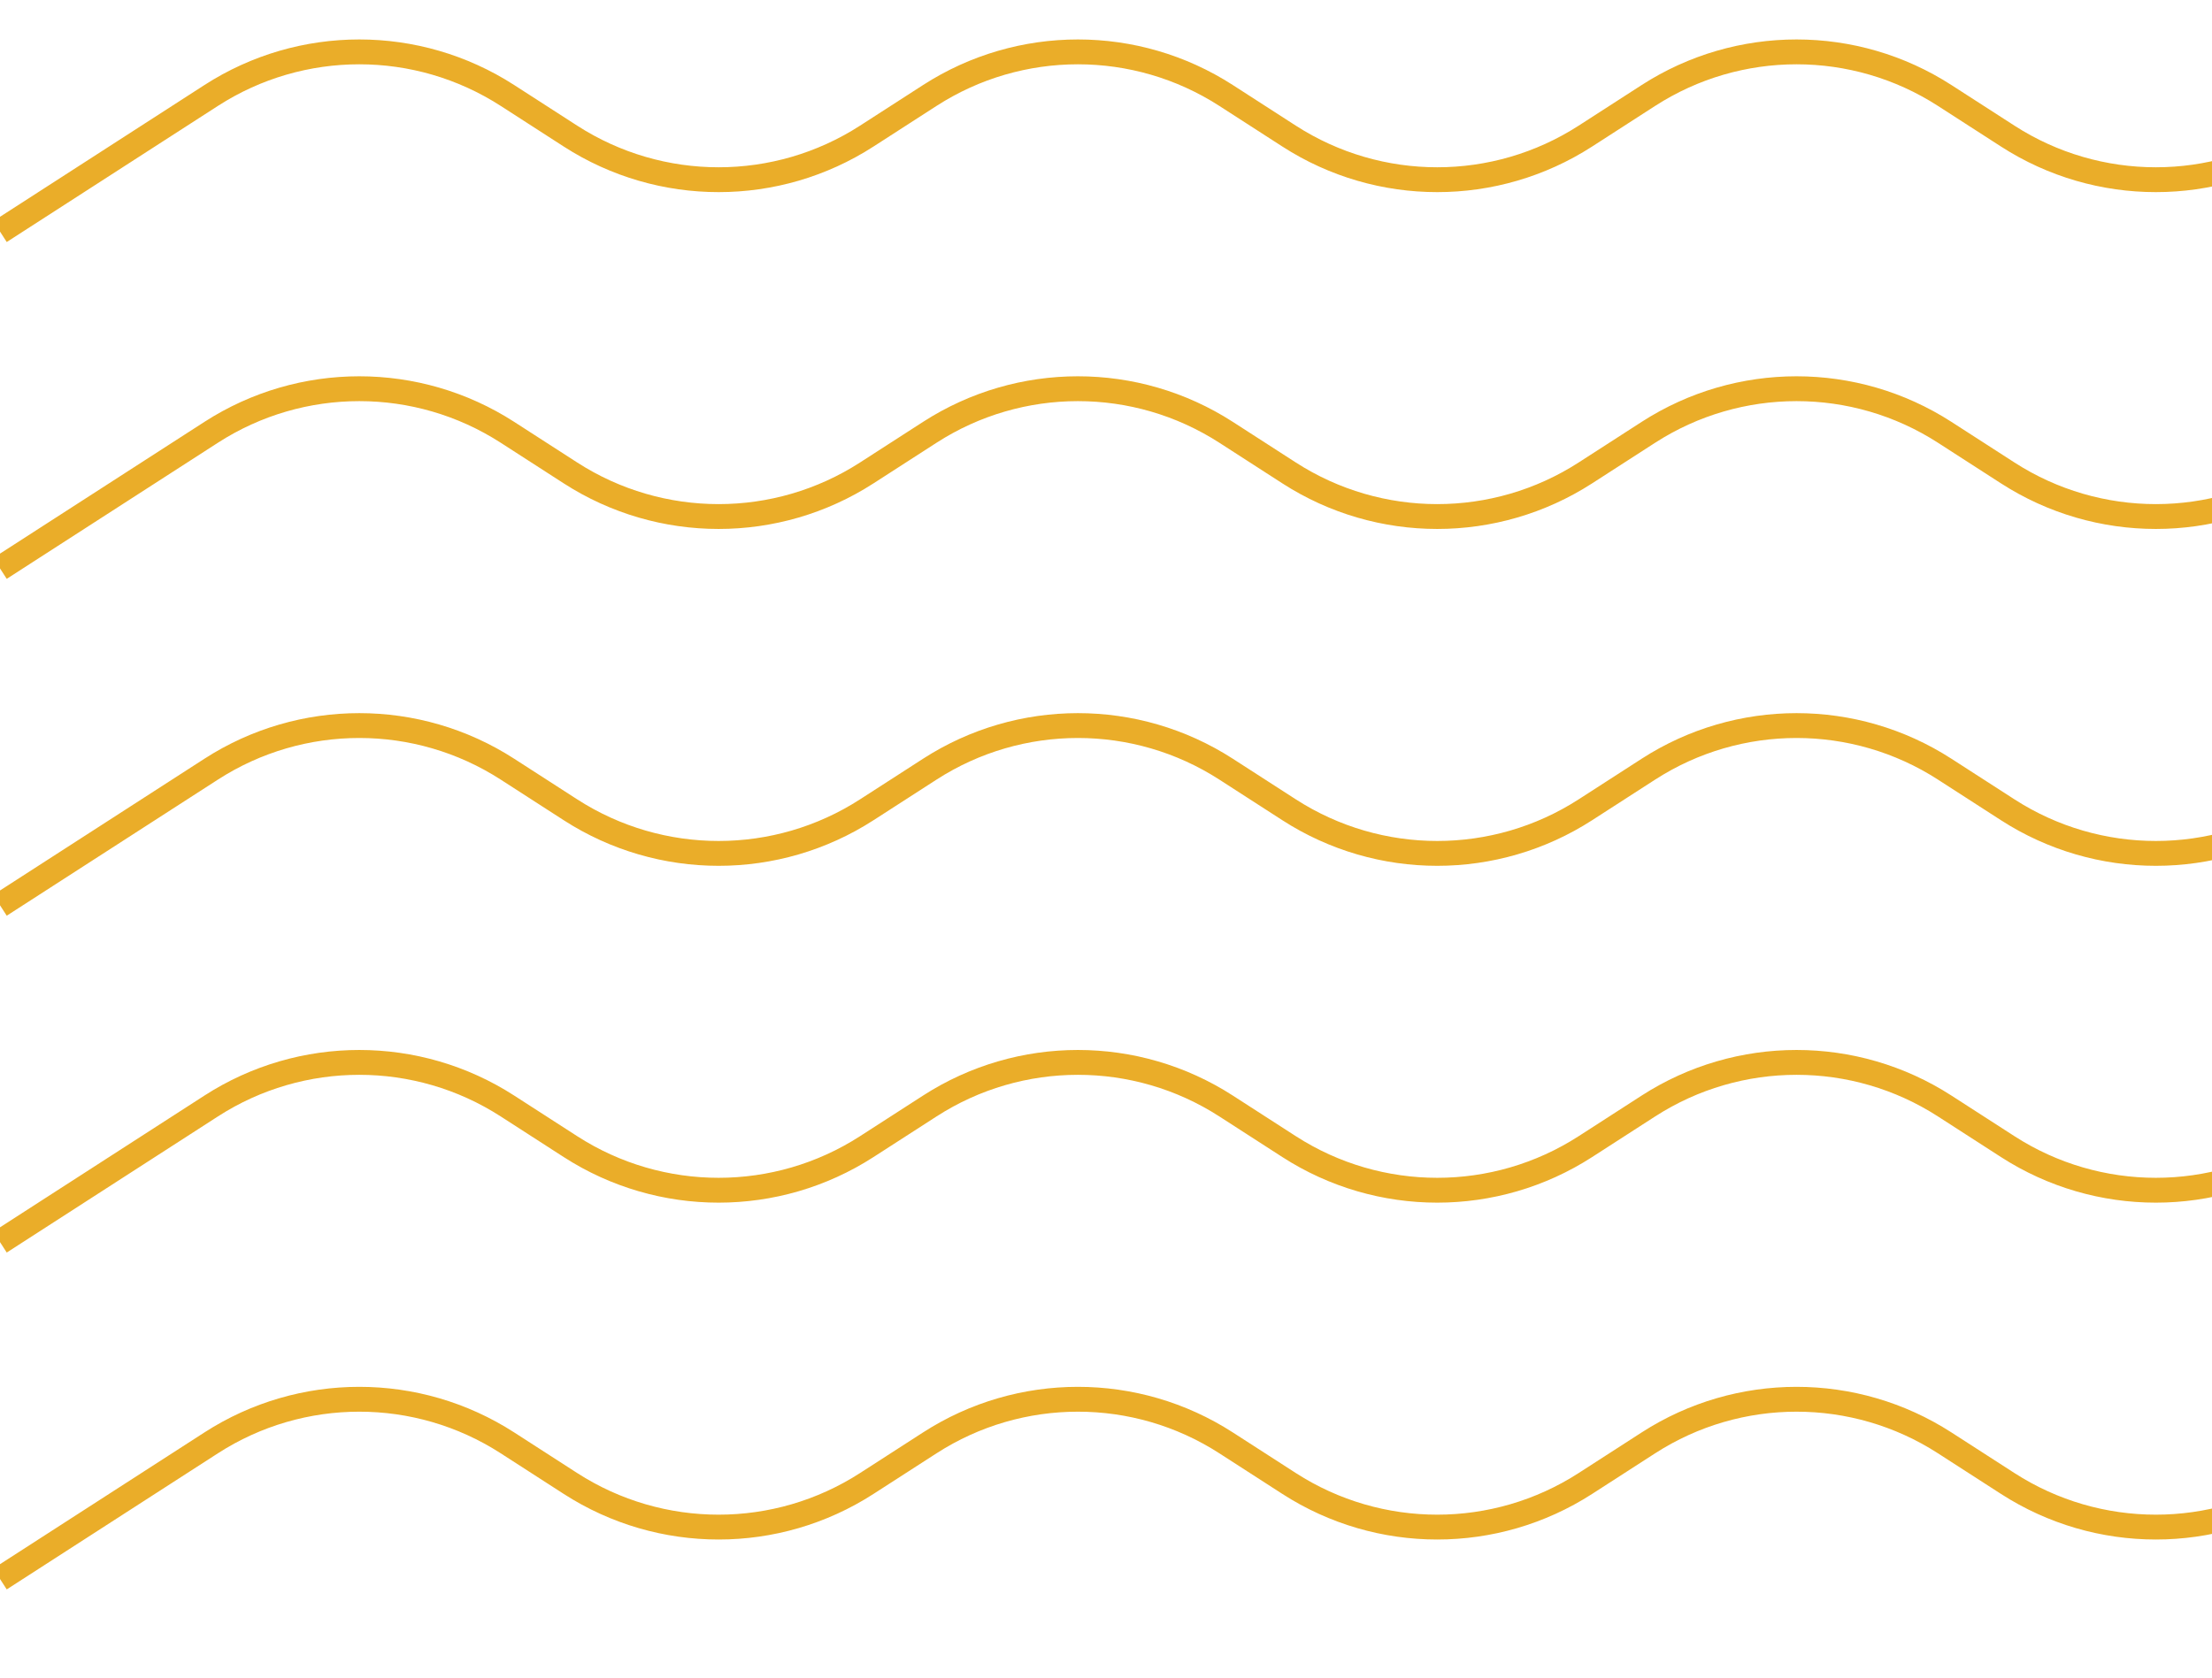 <svg width="145" height="110" viewBox="0 0 145 110" fill="none" xmlns="http://www.w3.org/2000/svg">
<g clip-path="url(#clip0_3991_19830)">
<path d="M0 103.532L13.843 94.608C19.755 90.796 27.351 90.796 33.264 94.608L37.396 97.272C43.309 101.084 50.905 101.084 56.817 97.272L60.95 94.608C66.862 90.796 74.458 90.796 80.371 94.608L84.503 97.272C90.415 101.084 98.011 101.084 103.924 97.272L108.056 94.608C113.969 90.796 121.565 90.796 127.477 94.608L131.61 97.272C137.522 101.084 145.118 101.084 151.031 97.272L155.163 94.608C161.076 90.796 168.672 90.796 174.584 94.608L178.716 97.272C184.629 101.084 192.225 101.084 198.138 97.272L202.27 94.608C208.182 90.796 215.778 90.796 221.691 94.608L225.823 97.272C231.736 101.084 239.332 101.084 245.244 97.272L249.376 94.608C255.289 90.796 262.885 90.796 268.798 94.608L272.93 97.272C278.842 101.084 286.438 101.084 292.351 97.272L296.483 94.608C302.396 90.796 309.992 90.796 315.904 94.608L320.037 97.272C325.949 101.084 333.545 101.084 339.458 97.272L343.59 94.608C349.503 90.796 357.099 90.796 363.011 94.608L376.854 103.532" stroke="#EAAD29" stroke-width="1.629"/>
<path d="M0 81.444L13.843 72.52C19.755 68.708 27.351 68.708 33.264 72.52L37.396 75.184C43.309 78.996 50.905 78.996 56.817 75.184L60.95 72.52C66.862 68.708 74.458 68.708 80.371 72.52L84.503 75.184C90.415 78.996 98.011 78.996 103.924 75.184L108.056 72.52C113.969 68.708 121.565 68.708 127.477 72.52L131.61 75.184C137.522 78.996 145.118 78.996 151.031 75.184L155.163 72.52C161.076 68.708 168.672 68.708 174.584 72.52L178.716 75.184C184.629 78.996 192.225 78.996 198.138 75.184L202.27 72.52C208.182 68.708 215.778 68.708 221.691 72.52L225.823 75.184C231.736 78.996 239.332 78.996 245.244 75.184L249.376 72.52C255.289 68.708 262.885 68.708 268.798 72.52L272.93 75.184C278.842 78.996 286.438 78.996 292.351 75.184L296.483 72.52C302.396 68.708 309.992 68.708 315.904 72.52L320.037 75.184C325.949 78.996 333.545 78.996 339.458 75.184L343.59 72.52C349.503 68.708 357.099 68.708 363.011 72.52L376.854 81.444" stroke="#EAAD29" stroke-width="1.629"/>
<path d="M0 59.358L13.843 50.434C19.755 46.622 27.351 46.622 33.264 50.434L37.396 53.098C43.309 56.91 50.905 56.91 56.817 53.098L60.95 50.434C66.862 46.622 74.458 46.622 80.371 50.434L84.503 53.098C90.415 56.91 98.011 56.91 103.924 53.098L108.056 50.434C113.969 46.622 121.565 46.622 127.477 50.434L131.61 53.098C137.522 56.91 145.118 56.91 151.031 53.098L155.163 50.434C161.076 46.622 168.672 46.622 174.584 50.434L178.716 53.098C184.629 56.91 192.225 56.91 198.138 53.098L202.27 50.434C208.182 46.622 215.778 46.622 221.691 50.434L225.823 53.098C231.736 56.91 239.332 56.91 245.244 53.098L249.376 50.434C255.289 46.622 262.885 46.622 268.798 50.434L272.93 53.098C278.842 56.91 286.438 56.91 292.351 53.098L296.483 50.434C302.396 46.622 309.992 46.622 315.904 50.434L320.037 53.098C325.949 56.91 333.545 56.91 339.458 53.098L343.59 50.434C349.503 46.622 357.099 46.622 363.011 50.434L376.854 59.358" stroke="#EAAD29" stroke-width="1.629"/>
<path d="M0 37.27L13.843 28.346C19.755 24.535 27.351 24.535 33.264 28.346L37.396 31.01C43.309 34.822 50.905 34.822 56.817 31.01L60.95 28.346C66.862 24.535 74.458 24.535 80.371 28.346L84.503 31.01C90.415 34.822 98.011 34.822 103.924 31.01L108.056 28.346C113.969 24.535 121.565 24.535 127.477 28.346L131.61 31.01C137.522 34.822 145.118 34.822 151.031 31.01L155.163 28.346C161.076 24.535 168.672 24.535 174.584 28.346L178.716 31.01C184.629 34.822 192.225 34.822 198.138 31.01L202.27 28.346C208.182 24.535 215.778 24.535 221.691 28.346L225.823 31.01C231.736 34.822 239.332 34.822 245.244 31.01L249.376 28.346C255.289 24.535 262.885 24.535 268.798 28.346L272.93 31.01C278.842 34.822 286.438 34.822 292.351 31.01L296.483 28.346C302.396 24.535 309.992 24.535 315.904 28.346L320.037 31.01C325.949 34.822 333.545 34.822 339.458 31.01L343.59 28.346C349.503 24.535 357.099 24.535 363.011 28.346L376.854 37.27" stroke="#EAAD29" stroke-width="1.629"/>
<path d="M0 15.185L13.843 6.26C19.755 2.449 27.351 2.449 33.264 6.26L37.396 8.924C43.309 12.736 50.905 12.736 56.817 8.924L60.95 6.26C66.862 2.449 74.458 2.449 80.371 6.26L84.503 8.924C90.415 12.736 98.011 12.736 103.924 8.924L108.056 6.26C113.969 2.449 121.565 2.449 127.477 6.26L131.61 8.924C137.522 12.736 145.118 12.736 151.031 8.924L155.163 6.26C161.076 2.449 168.672 2.449 174.584 6.26L178.716 8.924C184.629 12.736 192.225 12.736 198.138 8.924L202.27 6.26C208.182 2.449 215.778 2.449 221.691 6.26L225.823 8.924C231.736 12.736 239.332 12.736 245.244 8.924L249.376 6.26C255.289 2.449 262.885 2.449 268.798 6.26L272.93 8.924C278.842 12.736 286.438 12.736 292.351 8.924L296.483 6.26C302.396 2.449 309.992 2.449 315.904 6.26L320.037 8.924C325.949 12.736 333.545 12.736 339.458 8.924L343.59 6.26C349.503 2.449 357.099 2.449 363.011 6.26L376.854 15.185" stroke="#EAAD29" stroke-width="1.629"/>
</g>
<defs>
<clipPath id="clip0_3991_19830">
<rect width="145" height="109.157" fill="white"/>
</clipPath>
</defs>
</svg>
